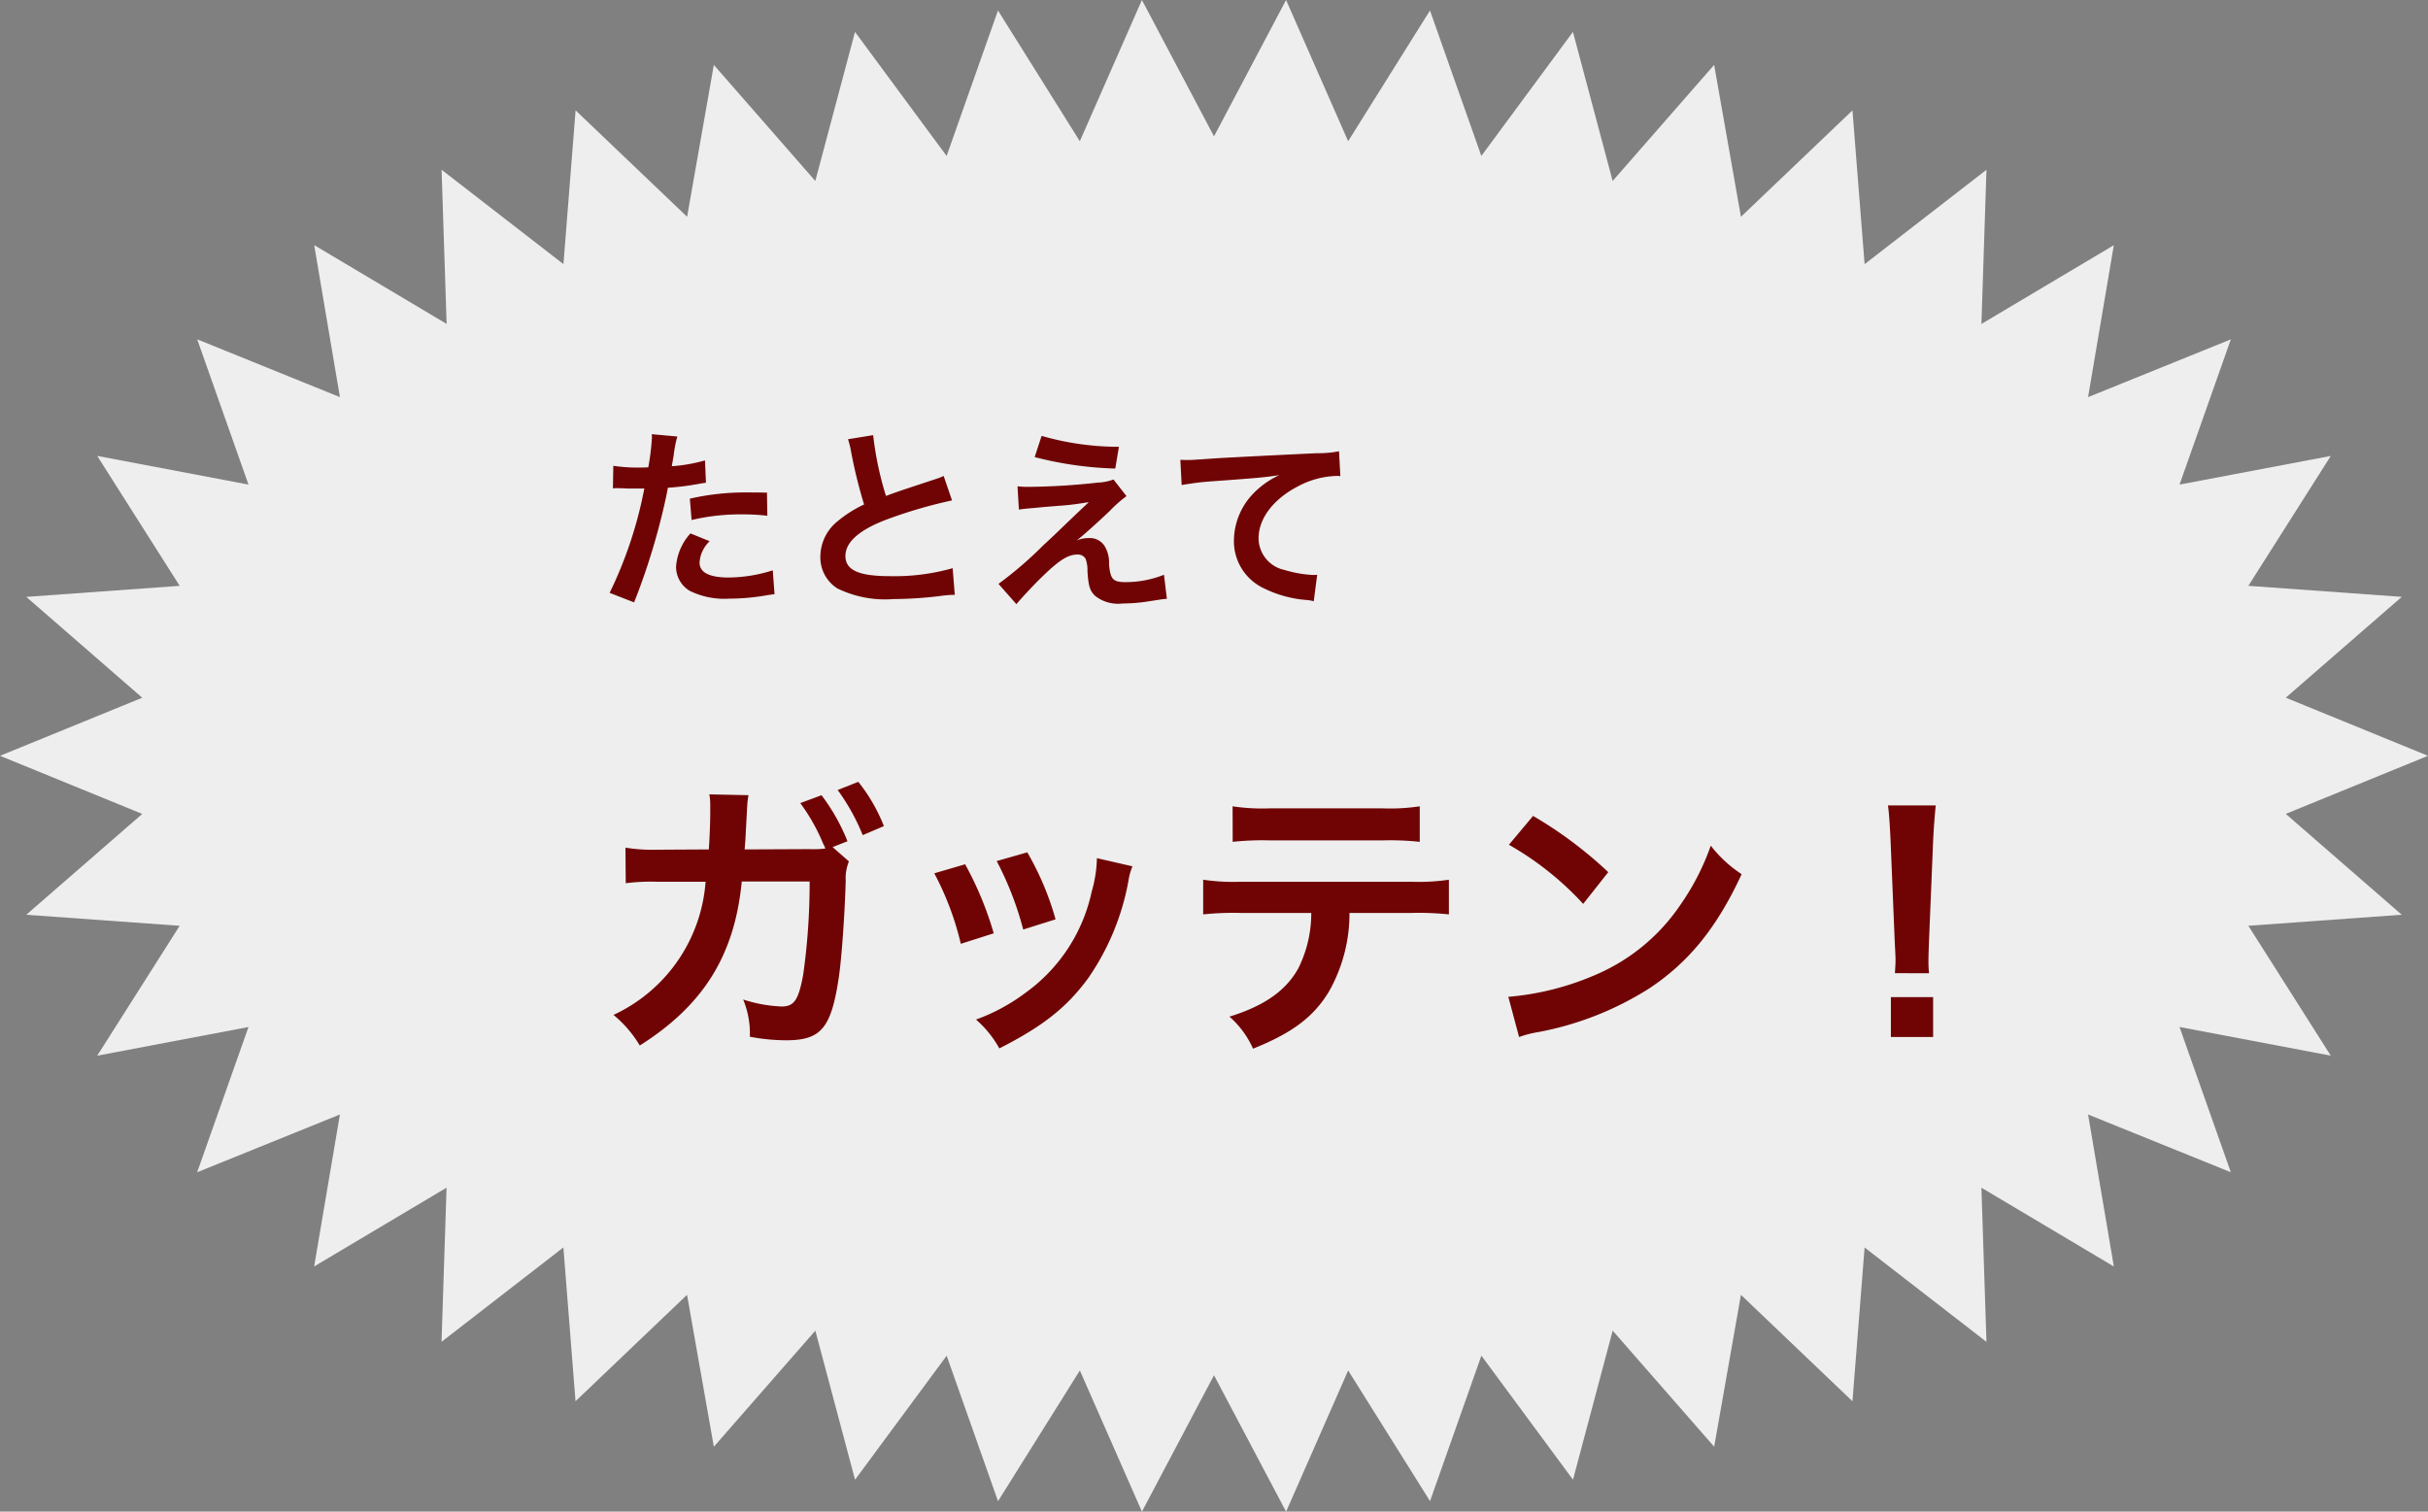 <svg xmlns="http://www.w3.org/2000/svg" width="200" height="124.528" viewBox="0 0 200 124.528">
  <rect x="0" y="0" width="200" height="124.528" fill="#808080" stroke="none"/>
  <g id="グループ_31913" data-name="グループ 31913" transform="translate(-596 -1357)">
    <g id="レイヤー_1" data-name="レイヤー 1" transform="translate(596 1357)">
      <path id="パス_161257" data-name="パス 161257" d="M200,62.264l-11.717,4.785,9.554,8.308-12.635.909,6.789,10.7-12.458-2.362,4.226,11.966L172,91.813l2.122,12.521-10.908-6.49.416,12.7-10.038-7.774-1,12.667-9.187-8.767L141.2,119.182l-8.359-9.563-3.27,12.28-7.546-10.219-4.231,11.983L111.052,112.9l-5.113,11.633L100,113.295l-5.937,11.234L88.951,112.9l-6.742,10.768-4.23-11.983L70.432,121.9l-3.271-12.28-8.36,9.563-2.207-12.515-9.187,8.767-1-12.668-10.038,7.774.416-12.7-10.908,6.49L28,91.812,16.24,96.573l4.227-11.966L8.009,86.968l6.789-10.7-12.635-.91,9.554-8.307L0,62.264l11.717-4.785L2.164,49.172,14.8,48.262,8.01,37.558l12.459,2.362L16.243,27.953,28,32.715,25.882,20.194l10.908,6.49-.416-12.7,10.038,7.774,1-12.667,9.187,8.767L58.8,5.346l8.359,9.563,3.27-12.28,7.546,10.218L82.206.865l6.742,10.768L94.062,0,100,11.233,105.937,0l5.112,11.633L117.791.864l4.23,11.983,7.546-10.219,3.271,12.28,8.36-9.563,2.207,12.515,9.187-8.767,1,12.668,10.038-7.774-.415,12.7L174.12,20.2,172,32.716l11.761-4.761-4.227,11.966,12.458-2.361-6.789,10.7,12.635.91-9.554,8.307Z" fill="#eee"/>
    </g>
    <g id="グループ_31907" data-name="グループ 31907" transform="translate(47 28)">
      <path id="パス_161281" data-name="パス 161281" d="M19.584-15.216l1.224-.48a16.049,16.049,0,0,0-2.136-3.792l-1.752.648a15.632,15.632,0,0,1,1.872,3.312l.12.24.072.192a8.076,8.076,0,0,1-1.32.048l-5.328.024c.072-.84.072-.864.1-1.512l.072-1.3.024-.456c0-.168.024-.288.024-.432a6.7,6.7,0,0,1,.1-.768L9.432-19.56a4.9,4.9,0,0,1,.072.936v.6c0,.7-.048,2.112-.12,3L5.184-15a14.348,14.348,0,0,1-2.664-.168l.024,2.928a16.275,16.275,0,0,1,2.592-.12H9.12A13.144,13.144,0,0,1,1.536-1.392,9.783,9.783,0,0,1,3.7,1.128c5.256-3.312,7.824-7.464,8.4-13.512h5.592A54.148,54.148,0,0,1,17.16-4.7c-.384,2.088-.744,2.616-1.776,2.616a11.678,11.678,0,0,1-3.168-.576A7.327,7.327,0,0,1,12.768.408,16.221,16.221,0,0,0,15.744.7c2.88,0,3.72-.984,4.344-5.136.24-1.584.5-5.3.576-8.016a3.626,3.626,0,0,1,.264-1.584Zm4.224-1.728A14,14,0,0,0,21.7-20.592l-1.7.672a17.191,17.191,0,0,1,2.064,3.72Zm4.152,3.888a24.011,24.011,0,0,1,2.184,5.808l2.712-.864A27.684,27.684,0,0,0,30.5-13.8ZM33.1-14.064a26.391,26.391,0,0,1,2.184,5.64l2.664-.84a23.577,23.577,0,0,0-2.328-5.52Zm8.256-.24a10.646,10.646,0,0,1-.432,2.76,13.8,13.8,0,0,1-5.448,8.328,15.568,15.568,0,0,1-4.08,2.208,8.717,8.717,0,0,1,1.92,2.376c3.552-1.8,5.544-3.36,7.32-5.784a20.487,20.487,0,0,0,3.312-7.992,5.051,5.051,0,0,1,.336-1.224ZM67.3-9.792a23.747,23.747,0,0,1,3.048.12v-2.856a17.047,17.047,0,0,1-3.1.168H53.208a16.892,16.892,0,0,1-3.1-.168v2.856a23.747,23.747,0,0,1,3.048-.12h5.856A10.192,10.192,0,0,1,57.96-5.256c-1.008,1.848-2.808,3.12-5.688,4.008a7.615,7.615,0,0,1,1.944,2.64c3.24-1.3,4.992-2.616,6.264-4.728a13.032,13.032,0,0,0,1.68-6.456Zm-14.76-5.856a22.61,22.61,0,0,1,3.048-.12H64.9a22.61,22.61,0,0,1,3.048.12v-2.928a16.282,16.282,0,0,1-3.1.168H55.632a16.282,16.282,0,0,1-3.1-.168Zm22.752.24a25.2,25.2,0,0,1,6.12,4.872l2.064-2.616a33.991,33.991,0,0,0-6.192-4.632Zm.84,15.84A8.5,8.5,0,0,1,77.712.024a25.923,25.923,0,0,0,9.144-3.6c3.288-2.184,5.568-5.016,7.608-9.408a10.349,10.349,0,0,1-2.544-2.352,20.041,20.041,0,0,1-2.448,4.8,16.035,16.035,0,0,1-7.128,5.88,22.869,22.869,0,0,1-7.1,1.776ZM109.9-4.824a8.572,8.572,0,0,1-.048-1.008c0-.336,0-.336.048-1.728l.336-8.16c.048-1.032.144-2.28.216-2.928h-3.936c.1.672.168,1.872.216,2.928l.336,8.16c.072,1.44.072,1.44.072,1.7,0,.288-.024.528-.048,1.032Zm.336,5.256V-2.856h-3.48V.432Z" transform="translate(598 1414)" fill="#700404"/>
      <path id="パス_161282" data-name="パス 161282" d="M1.488-8.768a2.389,2.389,0,0,1,.3-.016c.128,0,.352,0,.64.016.272.016.432.016.512.016h.928a1.355,1.355,0,0,0,.208-.016A34.184,34.184,0,0,1,1.216-.16L3.232.624a54.246,54.246,0,0,0,1.792-5.3c.416-1.456.816-3.152.992-4.144A21.811,21.811,0,0,0,8.64-9.152c.384-.064.384-.064.512-.08l-.08-1.84a13.279,13.279,0,0,1-2.736.48c.064-.368.08-.464.16-.912a9.092,9.092,0,0,1,.3-1.536l-2.112-.192a2.171,2.171,0,0,1,.016.288A19.42,19.42,0,0,1,4.4-10.5c-.368.016-.544.016-.736.016a12.73,12.73,0,0,1-2.144-.144Zm12.688.352c-1.008-.016-1.152-.016-1.584-.016a20.533,20.533,0,0,0-4.768.512l.144,1.76a17.268,17.268,0,0,1,4.224-.464,16.657,16.657,0,0,1,2.016.112Zm-6.3,3.36A4.512,4.512,0,0,0,6.688-2.288,2.312,2.312,0,0,0,7.824-.32,6.5,6.5,0,0,0,11.04.32,18.619,18.619,0,0,0,14.016.064c.368-.064.5-.08.784-.112l-.144-1.968a12.245,12.245,0,0,1-3.632.592c-1.6,0-2.4-.416-2.4-1.232a2.655,2.655,0,0,1,.832-1.76Zm12.976-7.76a6.8,6.8,0,0,1,.256,1.04A40.768,40.768,0,0,0,22.176-7.44,9.876,9.876,0,0,0,20-6.064,3.757,3.757,0,0,0,18.576-3.2,3.028,3.028,0,0,0,19.968-.528a8.96,8.96,0,0,0,4.64.88,33.813,33.813,0,0,0,3.744-.24A9.974,9.974,0,0,1,29.648,0l-.176-2.192a17.517,17.517,0,0,1-5.168.656c-2.576,0-3.664-.5-3.664-1.664,0-1.152,1.168-2.176,3.5-3.04a39.094,39.094,0,0,1,5.28-1.536l-.688-2.016a4.379,4.379,0,0,1-.608.24c-3.1,1.024-3.1,1.024-4.144,1.408a26.872,26.872,0,0,1-1.056-5.008Zm15.376,1.472a29.668,29.668,0,0,0,6.64.944l.3-1.792a22.954,22.954,0,0,1-6.368-.9Zm-1.3,4.32c.528-.064.64-.08,1.232-.128.528-.048.528-.048.832-.08,1.392-.112,1.392-.112,1.616-.128.752-.064,1.168-.128,2.08-.272Q39.464-6.48,38.816-5.856C37.616-4.7,37.328-4.432,36.96-4.1A31.674,31.674,0,0,1,33.248-.9L34.72.768C35.3.1,36.16-.832,36.976-1.616c1.3-1.248,2.016-1.7,2.768-1.7a.739.739,0,0,1,.672.336,2.6,2.6,0,0,1,.16,1.024c.08,1.264.208,1.648.656,2.064a3.056,3.056,0,0,0,2.24.608,14.054,14.054,0,0,0,2.24-.192c1.04-.16,1.136-.176,1.408-.192l-.24-1.984a8.508,8.508,0,0,1-3.152.608c-1.056,0-1.264-.224-1.376-1.488A2.605,2.605,0,0,0,42-4a1.442,1.442,0,0,0-1.328-.672,2.462,2.462,0,0,0-.976.192c.5-.384,1.872-1.616,2.736-2.448a10.568,10.568,0,0,1,1.36-1.2L42.72-9.5a3.981,3.981,0,0,1-1.28.256,54.951,54.951,0,0,1-5.68.352,6.767,6.767,0,0,1-.944-.048ZM48.336-9.04a23.225,23.225,0,0,1,2.656-.32c3.472-.256,4.1-.3,5.392-.5a7.052,7.052,0,0,0-2.224,1.6A5.641,5.641,0,0,0,52.64-4.48,4.281,4.281,0,0,0,54.928-.624,9.626,9.626,0,0,0,58.672.432a3.4,3.4,0,0,1,.544.1L59.5-1.648c-.16.016-.3.016-.32.016A9.71,9.71,0,0,1,56.8-2.048a2.687,2.687,0,0,1-2.128-2.608c0-1.616,1.2-3.216,3.232-4.272a7.156,7.156,0,0,1,3.168-.864,2.477,2.477,0,0,1,.336.016L61.3-11.824a9.034,9.034,0,0,1-1.84.16c-4.432.208-7.088.352-7.984.4-2.352.16-2.352.16-2.64.16-.08,0-.256,0-.608-.016Z" transform="translate(598 1378)" fill="#700404"/>
    </g>
  </g>
</svg>
